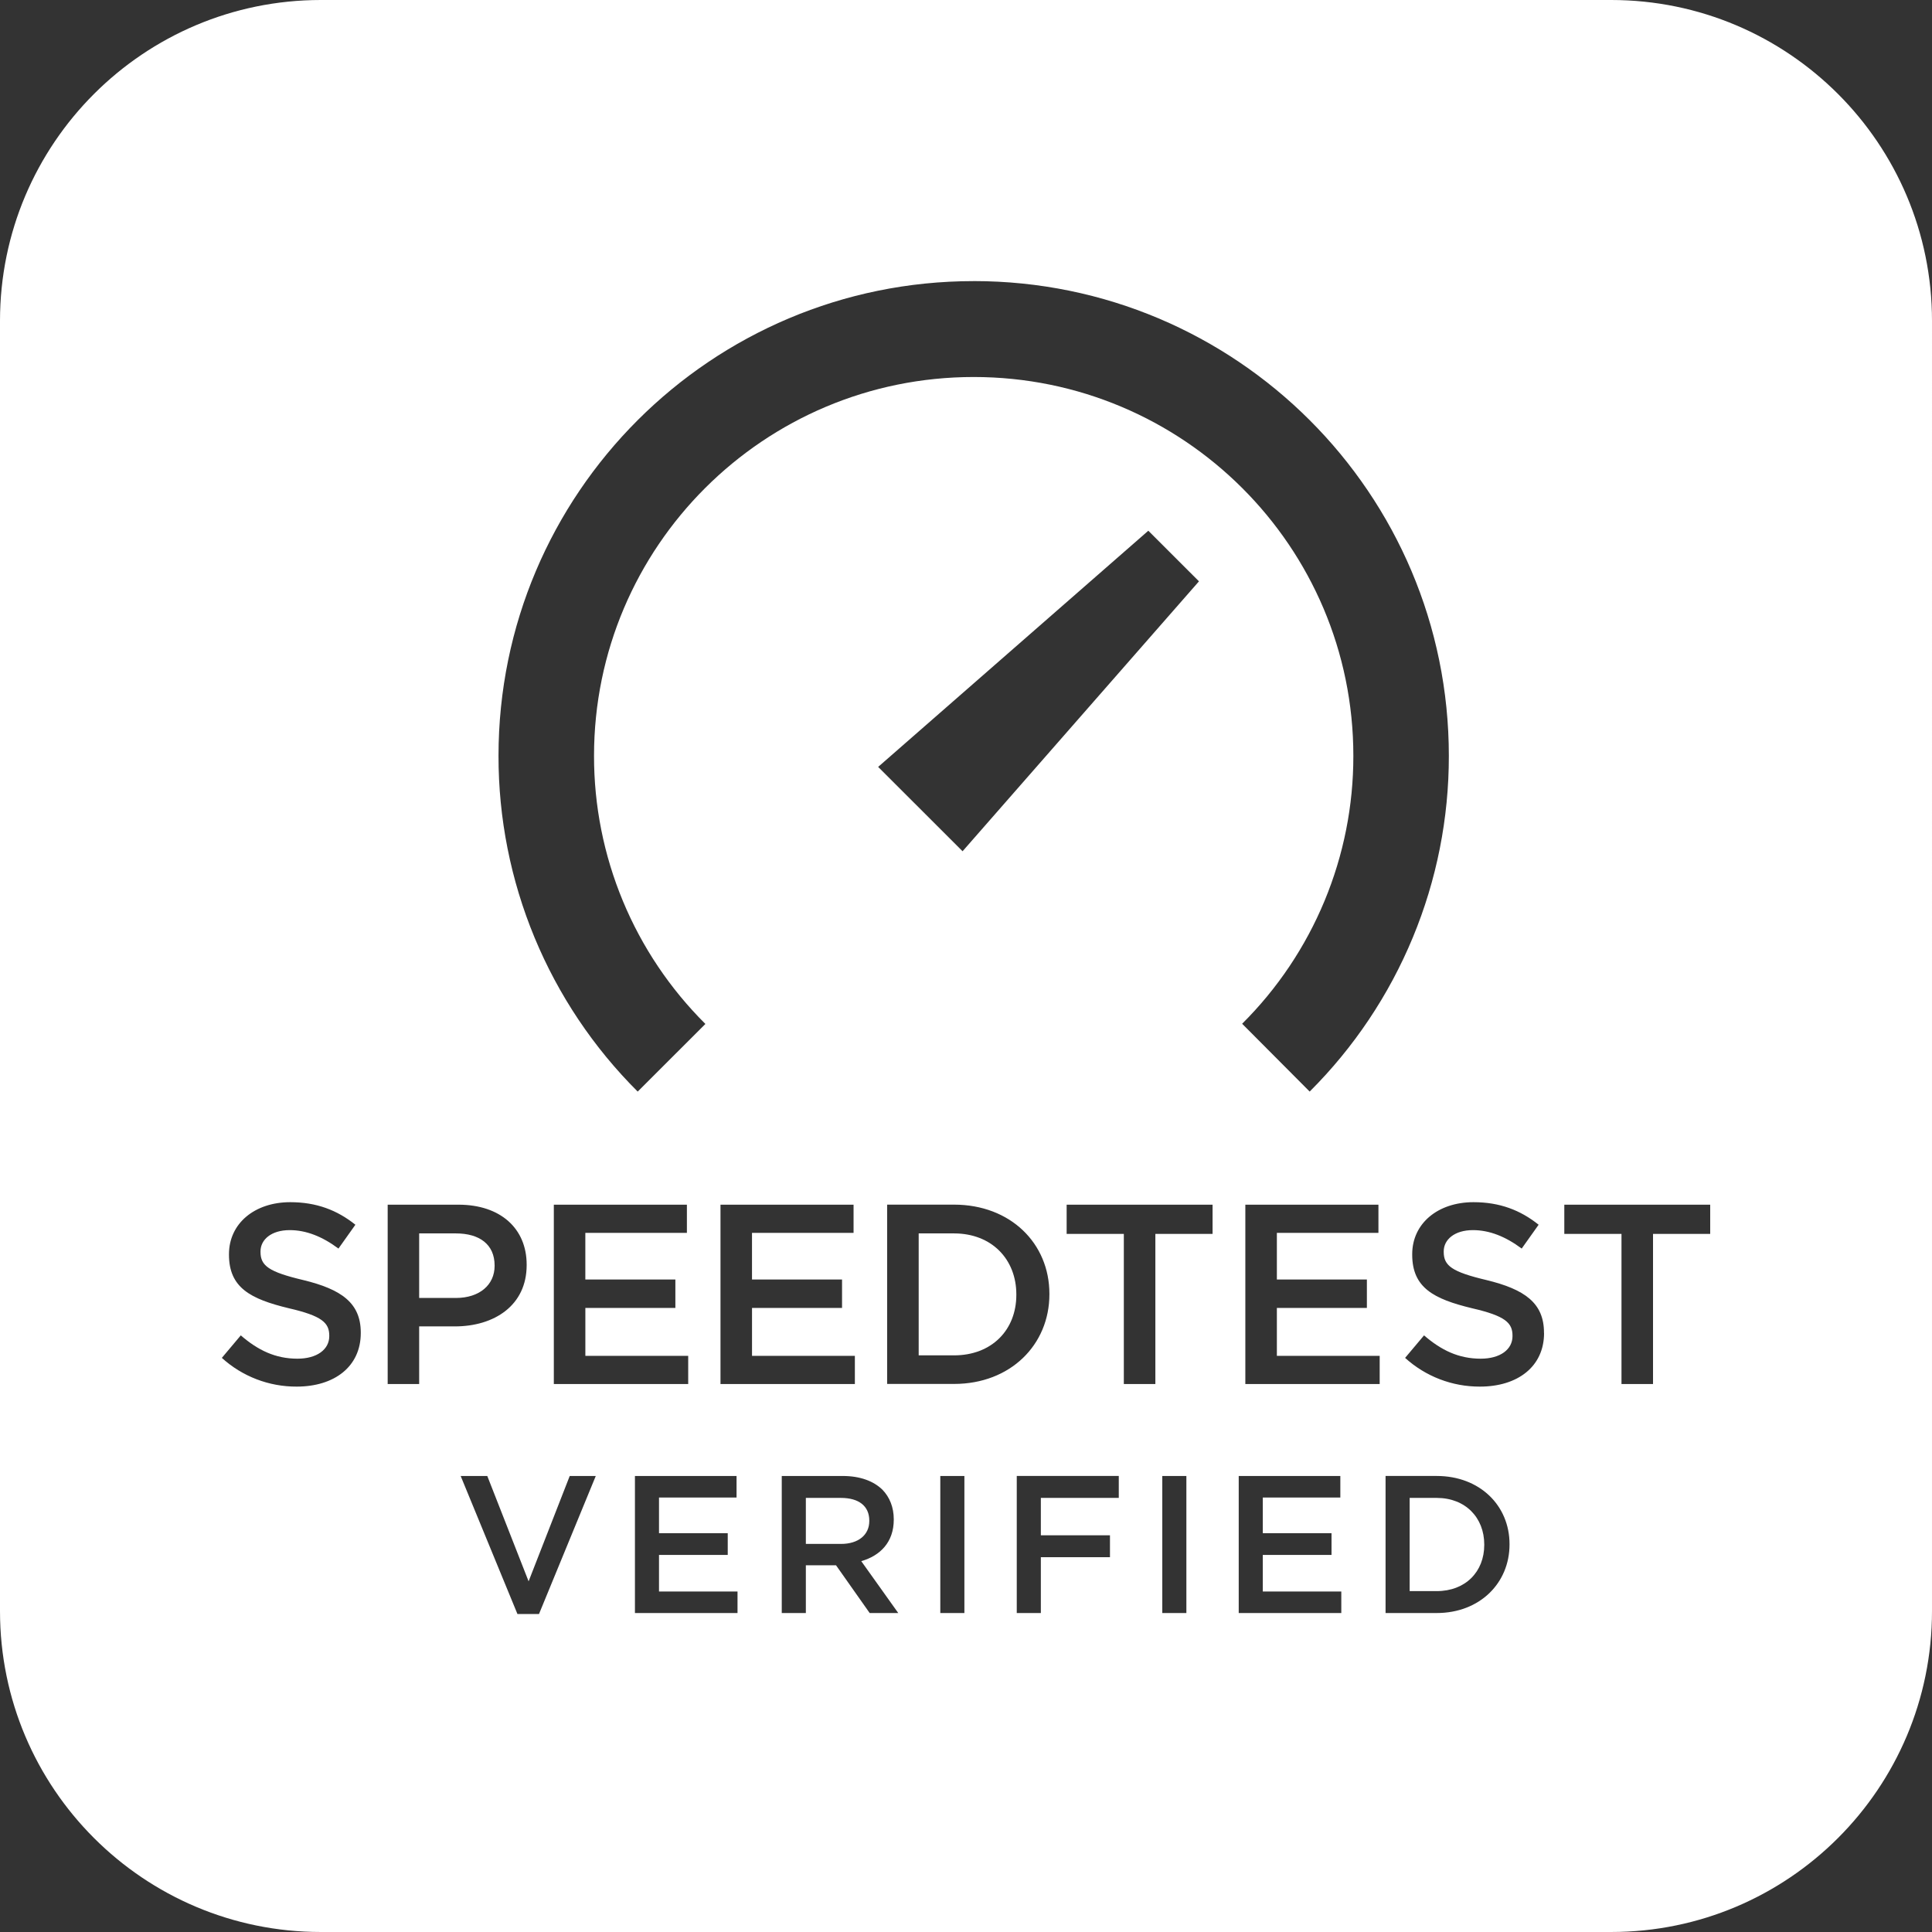 <svg xmlns="http://www.w3.org/2000/svg" id="Layer_1" version="1.1" viewBox="131.03 131.03 817.94 817.94">
  <rect x="131.03" y="131.03" width="817.94" height="817.94" fill="#333333" stroke="none"/>
  <!-- Generator: Adobe Illustrator 29.8.2, SVG Export Plug-In . SVG Version: 2.1.1 Build 3)  -->
  <defs>
    <style>
      .st0 {
        fill: #fff;
      }
    </style>
  </defs>
  <path class="st0" d="M739.27,765.19h-11.44v39.46h11.44c12.19,0,20.14-8.21,20.14-19.56v-.17c0-11.36-7.96-19.73-20.14-19.73Z"/>
  <path class="st0" d="M519.97,653.2v51.64h14.96c15.96,0,26.38-10.74,26.38-25.6v-.21c0-14.86-10.42-25.82-26.38-25.82h-14.96Z"/>
  <path class="st0" d="M499.06,774.98v-.17c0-6.22-4.48-9.62-12.02-9.62h-14.84v19.48h14.92c7.3,0,11.94-3.81,11.94-9.7Z"/>
  <path class="st0" d="M324.04,653.2h-15.55v27.34h15.55c10.1,0,16.39-5.64,16.39-13.56v-.21c0-8.9-6.41-13.56-16.39-13.56Z"/>
  <path class="st0" d="M813.13,131.03H266.87c-75.02,0-135.84,60.82-135.84,135.84v546.26c0,75.02,60.82,135.84,135.84,135.84h546.26c75.02,0,135.84-60.82,135.84-135.84V266.87c0-75.02-60.82-135.84-135.84-135.84ZM543.24,250.03c111.11,0,201.18,89.99,201.18,201,.03,26.4-5.15,52.55-15.27,76.94-10.11,24.39-24.95,46.54-43.65,65.19h0s0,0,0,0c0,0,0,0,0,0l-28.59-28.71c14.95-14.87,26.8-32.55,34.88-52.01,8.08-19.46,12.23-40.33,12.2-61.41,0-88.58-71.97-160.39-160.74-160.39s-160.73,71.81-160.73,160.39c-.03,21.09,4.13,41.98,12.22,61.46,8.09,19.48,19.97,37.16,34.93,52.04l-28.66,28.64c-18.71-18.64-33.55-40.8-43.66-65.19-10.11-24.39-15.3-50.54-15.27-76.94,0-111.01,90.07-201,201.17-201ZM538.55,491.42l-35.74-35.71,114.38-99.99,21.44,21.43-100.08,114.27ZM575.31,678.78v.21c0,21.36-16.48,37.95-40.38,37.95h-28.32v-75.91h28.32c23.88,0,40.38,16.38,40.38,37.75ZM487.52,672.73v12.04h-38.11v20.28h43.54v11.93h-56.89v-75.93h56.34v11.94h-43v19.74h38.11ZM416.96,672.73v12.04h-38.11v20.28h43.54v11.93h-56.89v-75.93h56.34v11.94h-43v19.74h38.11ZM283.77,695.39c0,14.21-11.18,22.68-27.14,22.68-11.71.05-23.02-4.29-31.68-12.16h-.01s0,0,0,0c0,0,0,0,.01,0l8.02-9.53c7.27,6.29,14.65,9.87,23.99,9.87,8.25,0,13.47-3.9,13.47-9.54v-.21c0-5.43-3.05-8.36-17.16-11.61-16.18-3.91-25.3-8.68-25.3-22.67v-.21c0-13.02,10.86-22.02,25.95-22.02,11.07,0,19.86,3.37,27.57,9.55l-7.17,10.09c-6.84-5.1-13.68-7.81-20.63-7.81-7.81,0-12.37,4.02-12.37,9v.22c0,5.86,3.47,8.46,18.13,11.93,16.08,3.91,24.32,9.66,24.32,22.24v.21ZM308.49,692.58v24.4h-13.33v-75.93h29.96c17.81,0,28.88,10.09,28.88,25.38v.22c0,17.03-13.68,25.93-30.4,25.93h-15.11ZM359.22,814.35h-9.12l-24.04-58.44h11.27l17.49,44.6,17.41-44.6h11.03l-24.04,58.44ZM443.28,813.94h-43.44v-58.03h43.02v9.12h-32.83v15.09h29.1v9.2h-29.1v15.5h33.24v9.12ZM499.23,813.94l-14.26-20.23h-12.77v20.23h-10.2v-58.03h25.86c7.3,0,13.02,2.16,16.75,5.8,3.07,3.15,4.81,7.46,4.81,12.52v.17c0,9.53-5.72,15.25-13.76,17.57l15.67,21.97h-12.1ZM539.32,813.94h-10.2v-58.03h10.2v58.03ZM604.68,765.19h-32.99v15.83h29.26v9.28h-29.26v23.63h-10.2v-58.03h43.19v9.28ZM633.3,813.94h-10.2v-58.03h10.2v58.03ZM644.38,653.42h-24.21v63.56h-13.35v-63.56h-24.21v-12.36h61.78v12.36ZM698.9,813.94h-43.44v-58.03h43.02v9.12h-32.83v15.09h29.1v9.2h-29.1v15.5h33.24v9.12ZM715.15,716.98h-56.89v-75.93h56.35v11.94h-43v19.74h38.11v12.04h-38.11v20.28h43.53v11.93ZM770.11,784.92c0,16.33-12.6,29.01-30.84,29.01h-21.64v-58.03h21.64c18.24,0,30.84,12.52,30.84,28.85v.17ZM784.73,695.39c0,14.21-11.18,22.68-27.14,22.68-11.71.05-23.02-4.29-31.69-12.16h-.01s0,0,0,0c0,0,0,0,.01,0l8.02-9.53c7.27,6.29,14.65,9.87,23.99,9.87,8.26,0,13.46-3.9,13.46-9.54v-.21c0-5.43-3.04-8.36-17.16-11.61-16.18-3.91-25.3-8.68-25.3-22.67v-.21c0-13.02,10.86-22.02,25.95-22.02,11.07,0,19.86,3.37,27.57,9.55l-7.17,10.09c-6.84-5.1-13.68-7.81-20.63-7.81-7.81,0-12.38,4.02-12.38,9v.22c0,5.86,3.47,8.46,18.13,11.93,16.07,3.91,24.32,9.66,24.32,22.24v.21ZM855.07,653.42h-24.21v63.56h-13.35v-63.56h-24.21v-12.36h61.77v12.36Z"/>
</svg>